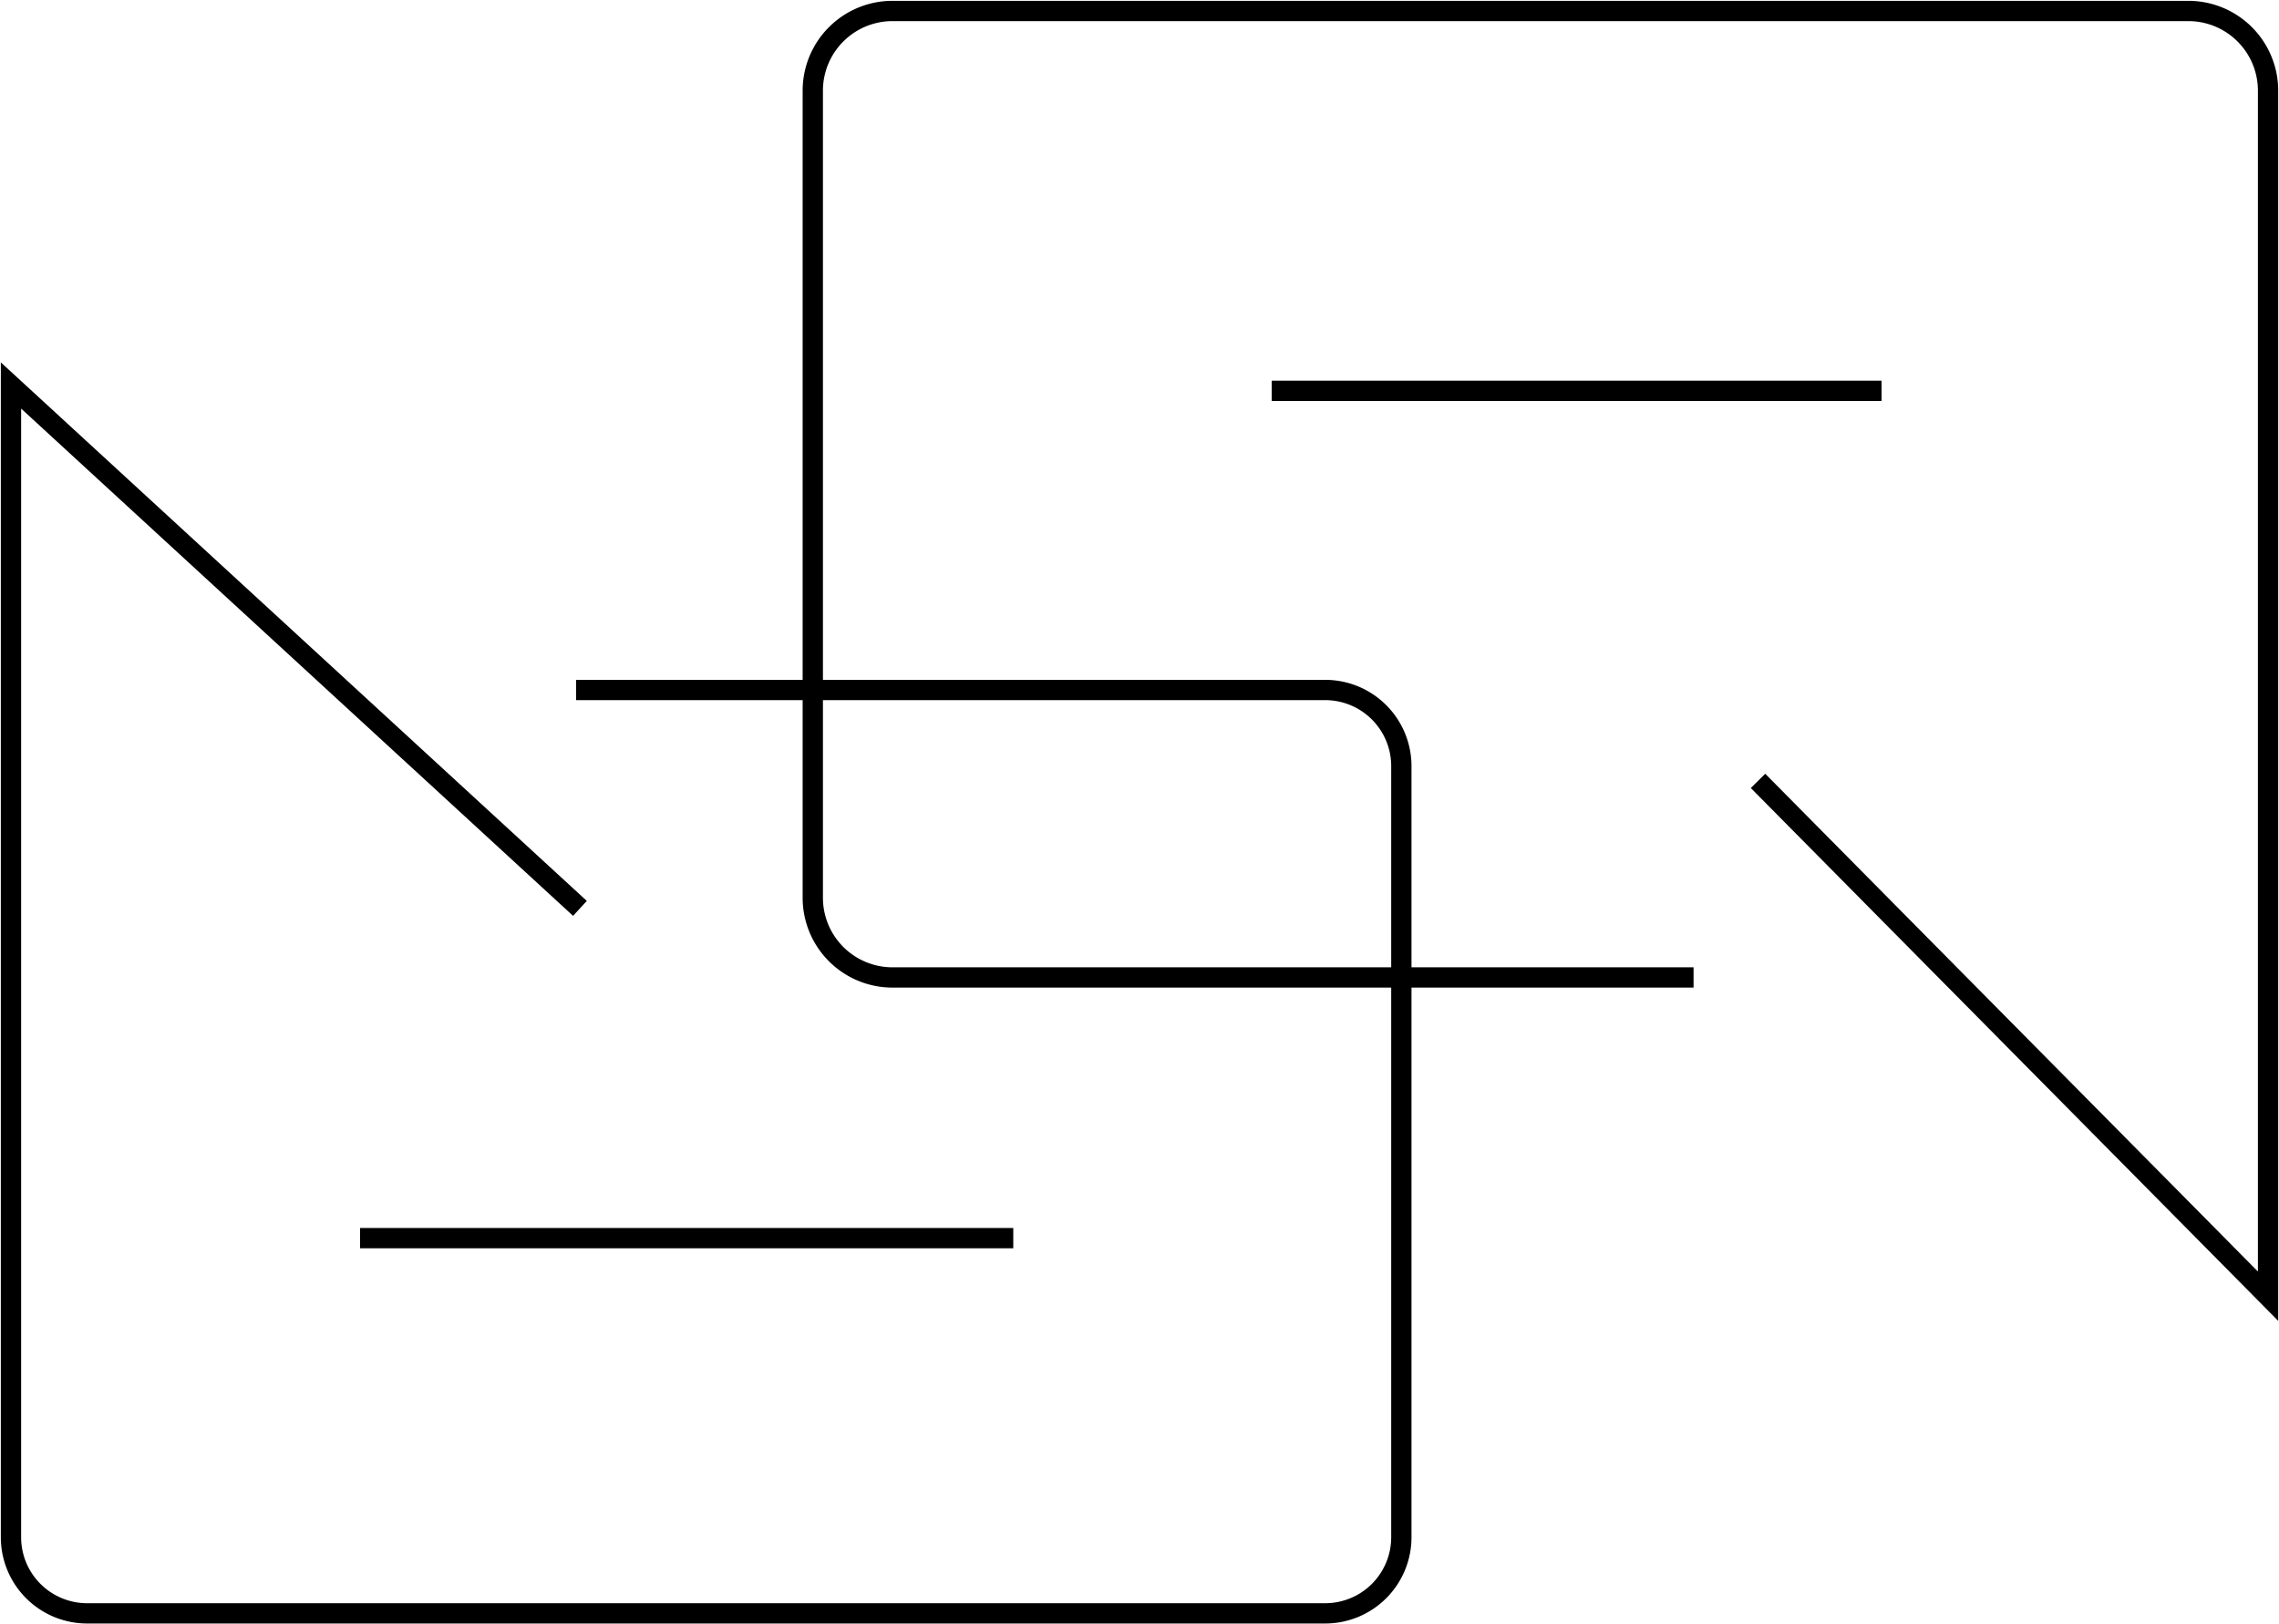 <svg id="Groupe_100" data-name="Groupe 100" xmlns="http://www.w3.org/2000/svg" xmlns:xlink="http://www.w3.org/1999/xlink" width="112.3" height="80.064" viewBox="0 0 112.3 80.064">
  <defs>
    <clipPath id="clip-path">
      <rect id="Rectangle_47" data-name="Rectangle 47" width="112.3" height="80.064" fill="none"/>
    </clipPath>
  </defs>
  <g id="Groupe_99" data-name="Groupe 99" transform="translate(0 0)" clip-path="url(#clip-path)">
    <path id="Tracé_129" data-name="Tracé 129" d="M83.583,38.449l25.133,25.4V4.428A3.928,3.928,0,0,0,104.788.5H40.934a3.928,3.928,0,0,0-3.928,3.928V44.21a3.928,3.928,0,0,0,3.928,3.928H80.407" transform="translate(3.045 0.041)" fill="none" stroke="#000" stroke-miterlimit="10" stroke-width="1"/>
    <path id="Tracé_130" data-name="Tracé 130" d="M28.536,43.329.5,17.556v56.77a3.753,3.753,0,0,0,3.753,3.752H65.26a3.753,3.753,0,0,0,3.752-3.752V36.317a3.753,3.753,0,0,0-3.752-3.752H28.345" transform="translate(0.041 1.445)" fill="none" stroke="#000" stroke-miterlimit="10" stroke-width="1"/>
    <line id="Ligne_44" data-name="Ligne 44" x2="30.053" transform="translate(62.664 19.264)" fill="none" stroke="#000" stroke-miterlimit="10" stroke-width="1"/>
    <line id="Ligne_45" data-name="Ligne 45" x2="32.189" transform="translate(17.741 61.028)" fill="none" stroke="#000" stroke-miterlimit="10" stroke-width="1"/>
  </g>
</svg>
